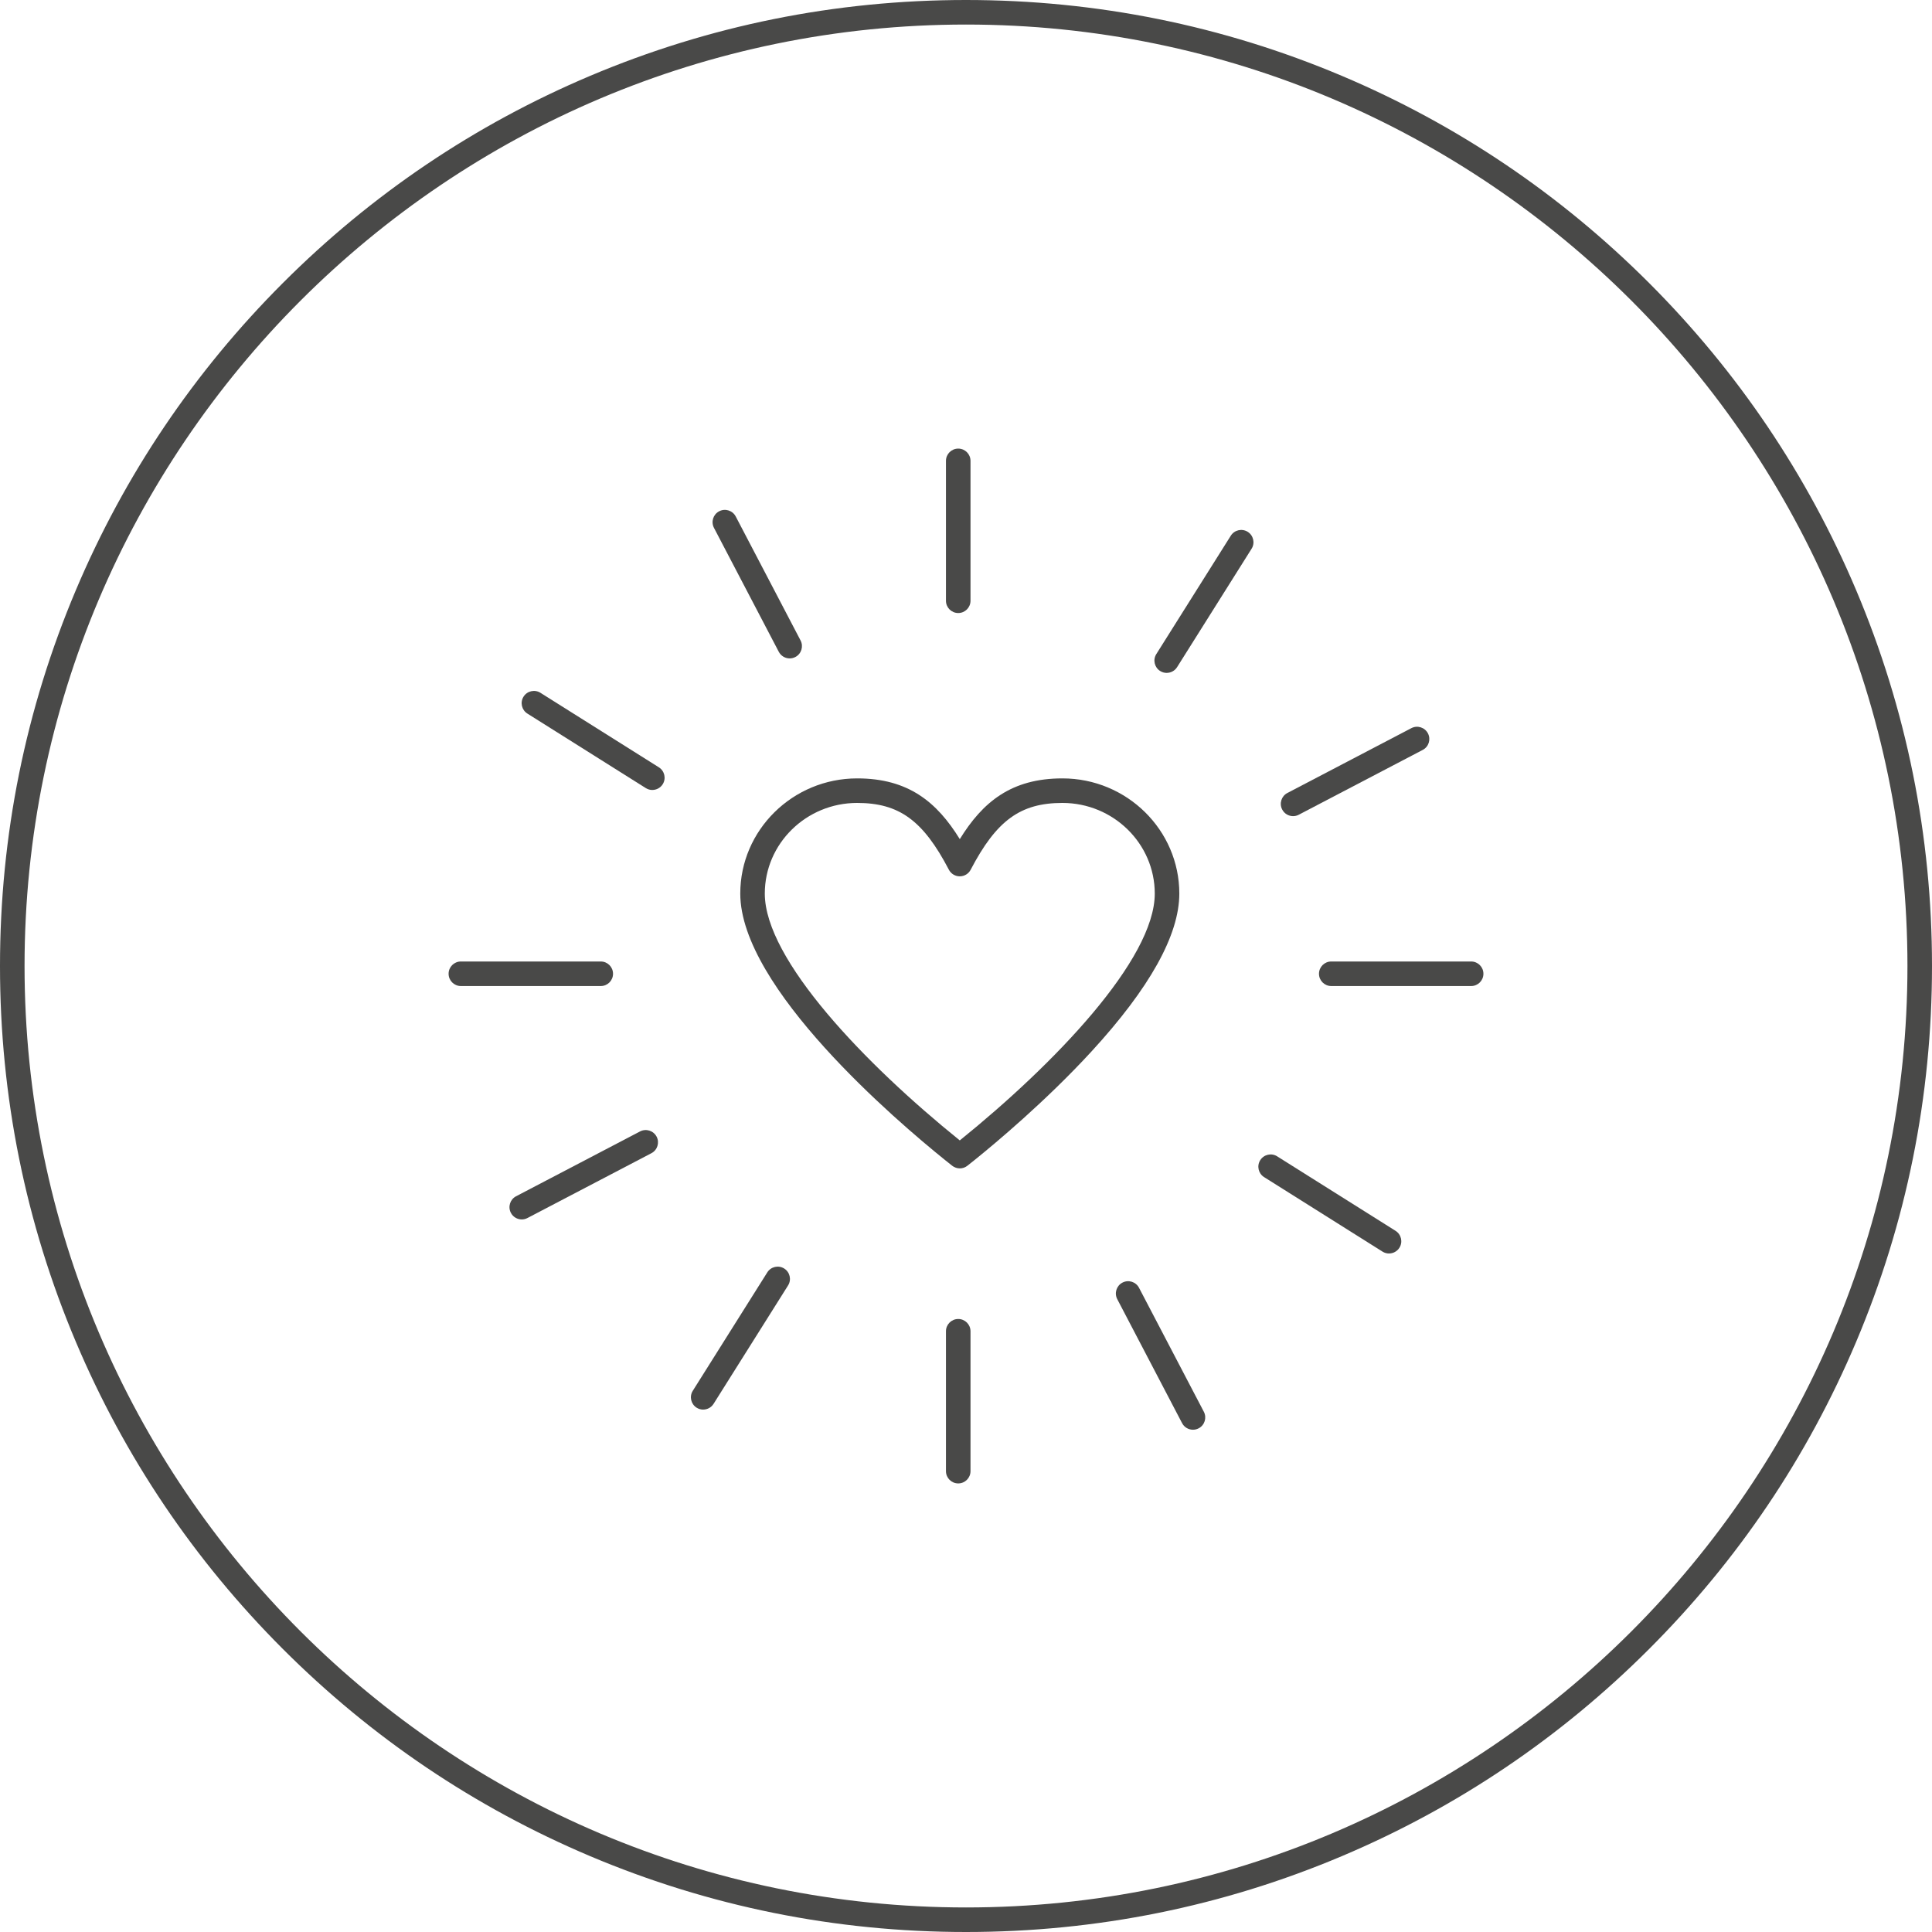 <?xml version="1.0" encoding="UTF-8"?> <svg xmlns="http://www.w3.org/2000/svg" id="Warstwa_2" data-name="Warstwa 2" viewBox="0 0 1101.88 1101.88"><defs><style> .cls-1 { fill: #494948; stroke-width: 0px; } </style></defs><g id="Calque_1" data-name="Calque 1"><path class="cls-1" d="M550.94,1101.88c-74.37,0-146.53-14.57-214.45-43.3-65.61-27.75-124.53-67.47-175.12-118.07-50.6-50.6-90.32-109.51-118.07-175.12C14.57,697.47,0,625.31,0,550.94s14.57-146.53,43.3-214.45c27.75-65.61,67.47-124.53,118.07-175.12,50.59-50.6,109.51-90.32,175.12-118.07C404.42,14.57,476.57,0,550.94,0s146.53,14.57,214.45,43.3c65.61,27.75,124.53,67.47,175.12,118.07,50.59,50.6,90.32,109.51,118.07,175.12,28.73,67.93,43.3,140.08,43.3,214.45s-14.57,146.53-43.3,214.45c-27.75,65.61-67.47,124.53-118.07,175.12-50.6,50.6-109.51,90.32-175.12,118.07-67.93,28.73-140.08,43.3-214.45,43.3ZM550.94,14C254.87,14,14,254.87,14,550.94s240.87,536.94,536.94,536.94,536.94-240.87,536.94-536.94S847.01,14,550.94,14Z"></path><g><g><g><path class="cls-1" d="M342.63,562.37h-79.78c-3.87,0-7-3.13-7-7s3.13-7,7-7h79.78c3.87,0,7,3.13,7,7s-3.13,7-7,7Z"></path><path class="cls-1" d="M839.04,562.37h-79.78c-3.87,0-7-3.13-7-7s3.13-7,7-7h79.78c3.87,0,7,3.13,7,7s-3.13,7-7,7Z"></path></g><g><path class="cls-1" d="M546.51,846.04c-3.87,0-7-3.13-7-7v-79.78c0-3.87,3.13-7,7-7s7,3.13,7,7v79.78c0,3.87-3.13,7-7,7Z"></path><path class="cls-1" d="M546.51,349.63c-3.87,0-7-3.13-7-7v-79.78c0-3.87,3.13-7,7-7s7,3.13,7,7v79.78c0,3.87-3.13,7-7,7Z"></path></g><g><path class="cls-1" d="M297.58,695.48c-2.52,0-4.96-1.37-6.21-3.76-1.79-3.43-.47-7.66,2.96-9.45l70.7-36.97c3.42-1.79,7.65-.47,9.45,2.96,1.79,3.43.47,7.66-2.96,9.45l-70.7,36.97c-1.04.54-2.14.8-3.24.8Z"></path><path class="cls-1" d="M737.49,465.47c-2.52,0-4.96-1.37-6.21-3.76-1.79-3.43-.47-7.66,2.96-9.45l70.7-36.97c3.42-1.79,7.65-.47,9.45,2.96,1.79,3.43.47,7.66-2.96,9.45l-70.7,36.97c-1.04.54-2.14.8-3.24.8Z"></path></g><g><path class="cls-1" d="M680.39,815.42c-2.52,0-4.96-1.37-6.21-3.76l-36.97-70.7c-1.79-3.43-.47-7.66,2.96-9.45,3.42-1.79,7.66-.47,9.45,2.96l36.97,70.7c1.79,3.43.47,7.66-2.96,9.45-1.04.54-2.14.8-3.24.8Z"></path><path class="cls-1" d="M450.38,375.51c-2.52,0-4.96-1.37-6.21-3.76l-36.97-70.7c-1.79-3.43-.47-7.66,2.96-9.45,3.42-1.79,7.66-.47,9.45,2.96l36.97,70.7c1.79,3.43.47,7.66-2.96,9.45-1.04.54-2.14.8-3.24.8Z"></path></g><g><path class="cls-1" d="M401.04,803.94c-1.27,0-2.56-.35-3.72-1.08-3.27-2.06-4.26-6.38-2.2-9.65l42.49-67.53c2.06-3.27,6.38-4.26,9.65-2.2,3.27,2.06,4.26,6.38,2.2,9.65l-42.49,67.53c-1.33,2.11-3.61,3.27-5.93,3.27Z"></path><path class="cls-1" d="M665.4,383.78c-1.27,0-2.56-.35-3.72-1.08-3.27-2.06-4.26-6.38-2.2-9.65l42.49-67.53c2.06-3.27,6.38-4.26,9.65-2.2,3.27,2.06,4.26,6.38,2.2,9.65l-42.49,67.53c-1.33,2.11-3.61,3.27-5.93,3.27Z"></path></g><g><path class="cls-1" d="M792.2,714.91c-1.27,0-2.56-.35-3.72-1.08l-67.53-42.49c-3.27-2.06-4.26-6.38-2.2-9.65,2.06-3.27,6.38-4.26,9.65-2.2l67.53,42.49c3.27,2.06,4.26,6.38,2.2,9.65-1.33,2.11-3.61,3.27-5.93,3.27Z"></path><path class="cls-1" d="M372.04,450.55c-1.27,0-2.56-.35-3.72-1.08l-67.53-42.49c-3.27-2.06-4.26-6.38-2.2-9.65,2.06-3.27,6.38-4.26,9.65-2.2l67.53,42.49c3.27,2.06,4.26,6.38,2.2,9.65-1.33,2.11-3.61,3.27-5.93,3.27Z"></path></g></g><path class="cls-1" d="M547.4,666.36c-1.54,0-3.07-.5-4.35-1.51,0,0-2.89-2.29-4.01-3.2-27.41-22.07-116.84-98.26-116.84-152.01,0-36.23,29.91-65.7,66.67-65.7,29.18,0,45.46,13.47,58.53,34.64,13.07-21.17,29.35-34.64,58.53-34.64,36.76,0,66.67,29.48,66.67,65.7,0,23.58-16.87,53.89-50.14,90.1-26.03,28.33-55.12,52.57-66.42,61.69-1.25,1.01-4.29,3.42-4.29,3.42-1.27,1.01-2.81,1.52-4.35,1.52ZM488.86,457.94c-29.04,0-52.67,23.19-52.67,51.7,0,37.67,57.36,97.35,111.2,140.77,53.79-43.4,111.21-103.13,111.21-140.77,0-28.51-23.63-51.7-52.67-51.7-23.95,0-37.64,9.97-52.33,38.1-1.21,2.31-3.6,3.76-6.21,3.76s-5-1.45-6.21-3.76c-14.69-28.13-28.38-38.1-52.33-38.1Z"></path></g></g></svg> 